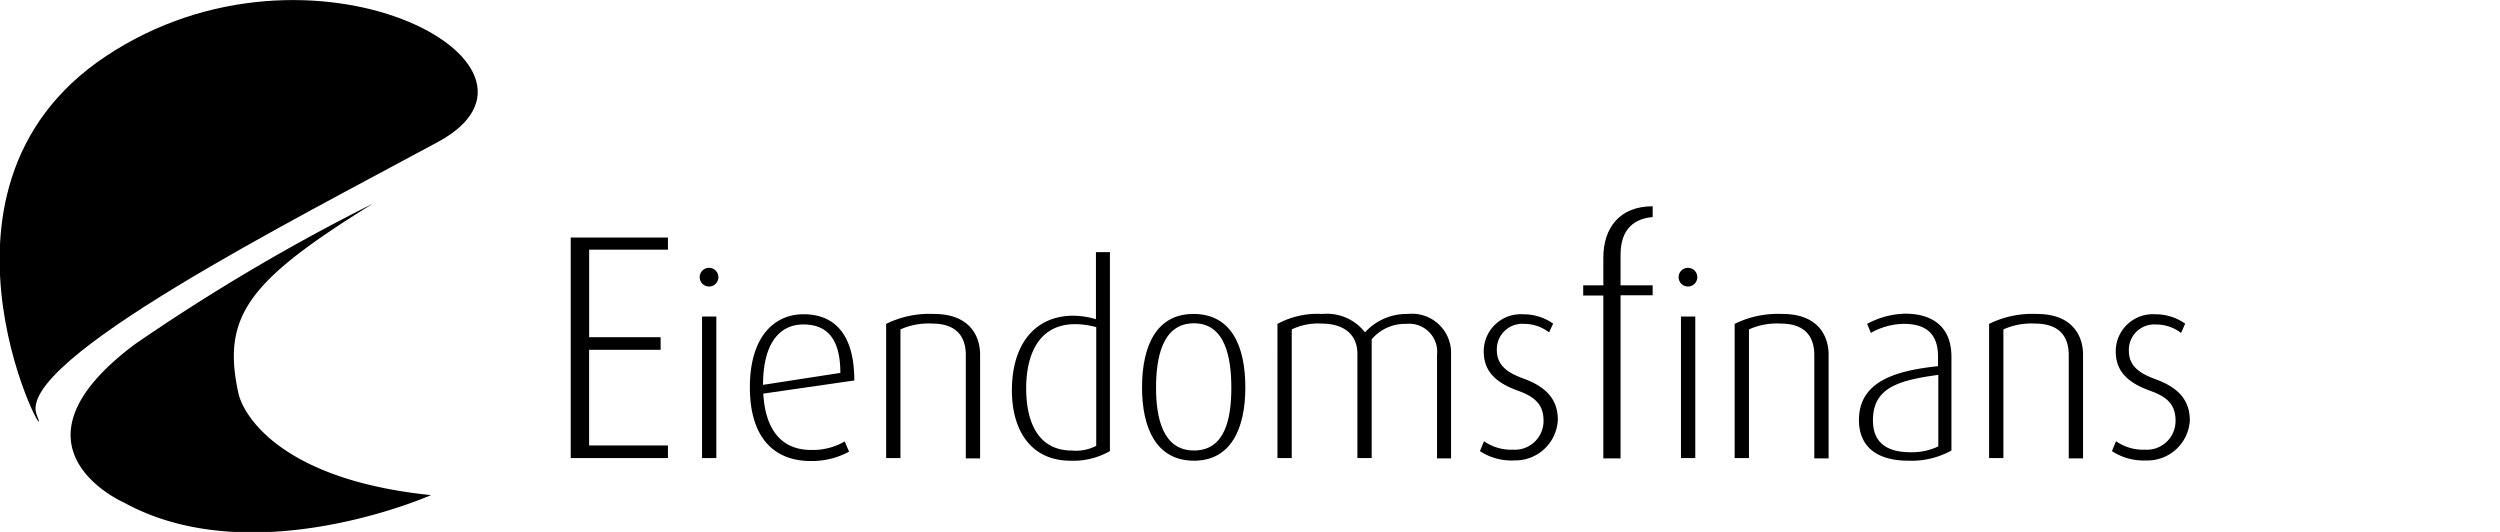 <svg xmlns="http://www.w3.org/2000/svg" xmlns:xlink="http://www.w3.org/1999/xlink" width="205" height="43.618" viewBox="0 0 205 43.618"><defs><style>.a{clip-path:url(#a);}</style><clipPath id="a"><rect width="205" height="43.618" transform="translate(0.029 -0.006)"/></clipPath></defs><g transform="translate(-0.029 0.006)"><g class="a"><path d="M15,41.464c1.818,4.426-11.1-18.3,5.694-29.429,16.8-11.15,38.832.742,27.228,7.034S13.183,37.038,15,41.464" transform="translate(-11.958 -7.448)"/></g><g class="a"><path d="M47.326,48.044s-14.547,6.436-25.146.622c0,0-10.384-4.5.742-12.9l-.12.072a163.957,163.957,0,0,1,19.763-11.7c-10.24,6.34-12.442,9.236-11.006,15.648.479,1.842,3.613,7.01,15.767,8.255" transform="translate(-11.958 -7.448)"/></g><path d="M46.828,37.558V19.469H54.8v1h-6.46v7.178H54.2v1.029H48.336v7.848H54.8v1.029H46.828"/><g class="a"><path d="M69.554,45.005V33.4h1.172v11.6Zm.574-14.069a.766.766,0,1,1,.766-.766.766.766,0,0,1-.766.766" transform="translate(-11.958 -7.448)"/></g><path d="M77.856,34.047c-1.842,0-3.3,1.412-3.3,4.953l6.34-.981c0-2.9-1.172-3.972-3.039-3.972Zm-3.278,5.671c.167,3.086,1.6,4.618,3.9,4.618a5.193,5.193,0,0,0,2.775-.694l.359.837a6.409,6.409,0,0,1-3.158.766c-2.8,0-4.977-1.7-4.977-6.053,0-4.091,1.962-5.982,4.4-5.982,2.488,0,4.163,1.579,4.163,5.431l-7.465,1.077" transform="translate(-11.958 -7.448)"/><g class="a"><path d="M91.183,45.005V36.559c0-1.2-.479-2.584-2.775-2.584a5.572,5.572,0,0,0-2.584.479V45.005H84.651V34a7.993,7.993,0,0,1,3.924-.813c2.991,0,3.78,1.89,3.78,3.326v8.518H91.183" transform="translate(-11.958 -7.448)"/></g><path d="M101.854,34.262a6.618,6.618,0,0,0-1.7-.239c-3.11,0-4.02,2.68-4.02,5.264,0,2.847,1.029,5.1,3.756,5.1A3.6,3.6,0,0,0,101.878,44V34.262ZM99.772,45.221c-3.23,0-4.809-2.464-4.809-5.766,0-3.924,2.01-6.125,5.025-6.125a6.689,6.689,0,0,1,1.866.287v-5.5H103V44.431a6.065,6.065,0,0,1-3.23.79" transform="translate(-11.958 -7.448)"/><g class="a"><path d="M109.893,33.951c-2.608,0-3.11,2.847-3.11,5.288,0,2.464.55,5.144,3.11,5.144,2.584,0,3.063-2.68,3.063-5.144C112.956,36.8,112.477,33.951,109.893,33.951Zm0,11.269c-3.063,0-4.259-2.632-4.259-6.005,0-3.445,1.2-6.029,4.211-6.029,3.086,0,4.259,2.584,4.259,6.029,0,3.4-1.2,6.005-4.211,6.005" transform="translate(-11.958 -7.448)"/></g><path d="M129.824,45.005v-8.47A2.3,2.3,0,0,0,127.288,34a3.565,3.565,0,0,0-2.823,1.268v9.738h-1.172V36.44c0-1.459-.981-2.464-2.943-2.464a4.939,4.939,0,0,0-2.44.479V45.005h-1.172V34a6.893,6.893,0,0,1,3.685-.813,3.951,3.951,0,0,1,3.493,1.507,4.611,4.611,0,0,1,3.493-1.507,3.209,3.209,0,0,1,3.565,3.326v8.518h-1.148" transform="translate(-11.958 -7.448)"/><g class="a"><path d="M136.116,45.2a4.73,4.73,0,0,1-2.775-.766l.335-.813a3.859,3.859,0,0,0,2.369.694,2.353,2.353,0,0,0,2.512-2.369c0-1.388-.766-1.986-2.153-2.488-2.321-.837-2.752-2.058-2.752-3.254a3.046,3.046,0,0,1,3.254-2.991,4.206,4.206,0,0,1,2.44.766l-.335.718A3.341,3.341,0,0,0,136.978,34a2.085,2.085,0,0,0-2.249,2.153c0,1.292.933,1.866,2.153,2.321,2.273.813,2.847,2.058,2.847,3.421a3.494,3.494,0,0,1-3.613,3.3" transform="translate(-11.958 -7.448)"/></g><path d="M144.873,31.654V45.029h-1.412V31.678h-1.651v-.837h1.651V28.568c0-2.417,1.316-4.211,4.044-4.211v.885c-1.388.12-2.632.861-2.632,3.086v2.512h2.632v.813h-2.632" transform="translate(-11.958 -7.448)"/><g class="a"><path d="M149.826,45.005V33.4H151v11.6Zm.574-14.069a.766.766,0,1,1,.766-.766.766.766,0,0,1-.766.766" transform="translate(-11.958 -7.448)"/></g><path d="M160.76,45.005V36.559c0-1.2-.479-2.584-2.775-2.584a5.572,5.572,0,0,0-2.584.479V45.005h-1.172V34a7.993,7.993,0,0,1,3.924-.813c2.991,0,3.78,1.89,3.78,3.326v8.518H160.76" transform="translate(-11.958 -7.448)"/><g class="a"><path d="M170.905,38.186c-3.4.455-5.336,1.125-5.336,3.732,0,1.842,1.172,2.608,3.086,2.608a5.064,5.064,0,0,0,2.273-.479V38.186Zm-2.417,7.034c-2.847,0-4.067-1.364-4.067-3.326,0-3.11,2.847-4.044,6.484-4.426v-.79c0-2.082-1.22-2.68-2.823-2.68a5.582,5.582,0,0,0-2.68.742L165.091,34a6.858,6.858,0,0,1,3.134-.837c1.938,0,3.78.837,3.78,3.541v7.68a6.76,6.76,0,0,1-3.517.837" transform="translate(-11.958 -7.448)"/></g><path d="M181.624,45.005V36.559c0-1.2-.479-2.584-2.775-2.584a5.572,5.572,0,0,0-2.584.479V45.005h-1.172V34a7.993,7.993,0,0,1,3.924-.813c2.991,0,3.78,1.89,3.78,3.326v8.518h-1.172" transform="translate(-11.958 -7.448)"/><g class="a"><path d="M187.941,45.2a4.73,4.73,0,0,1-2.775-.766l.335-.813a3.859,3.859,0,0,0,2.369.694,2.353,2.353,0,0,0,2.512-2.369c0-1.388-.742-1.986-2.153-2.488-2.321-.837-2.752-2.058-2.752-3.254a3.046,3.046,0,0,1,3.254-2.991,4.206,4.206,0,0,1,2.44.766l-.335.766a3.341,3.341,0,0,0-2.034-.694,2.085,2.085,0,0,0-2.249,2.153c0,1.292.933,1.866,2.153,2.321,2.273.813,2.847,2.058,2.847,3.421a3.489,3.489,0,0,1-3.613,3.254" transform="translate(-11.958 -7.448)"/></g></g></svg>